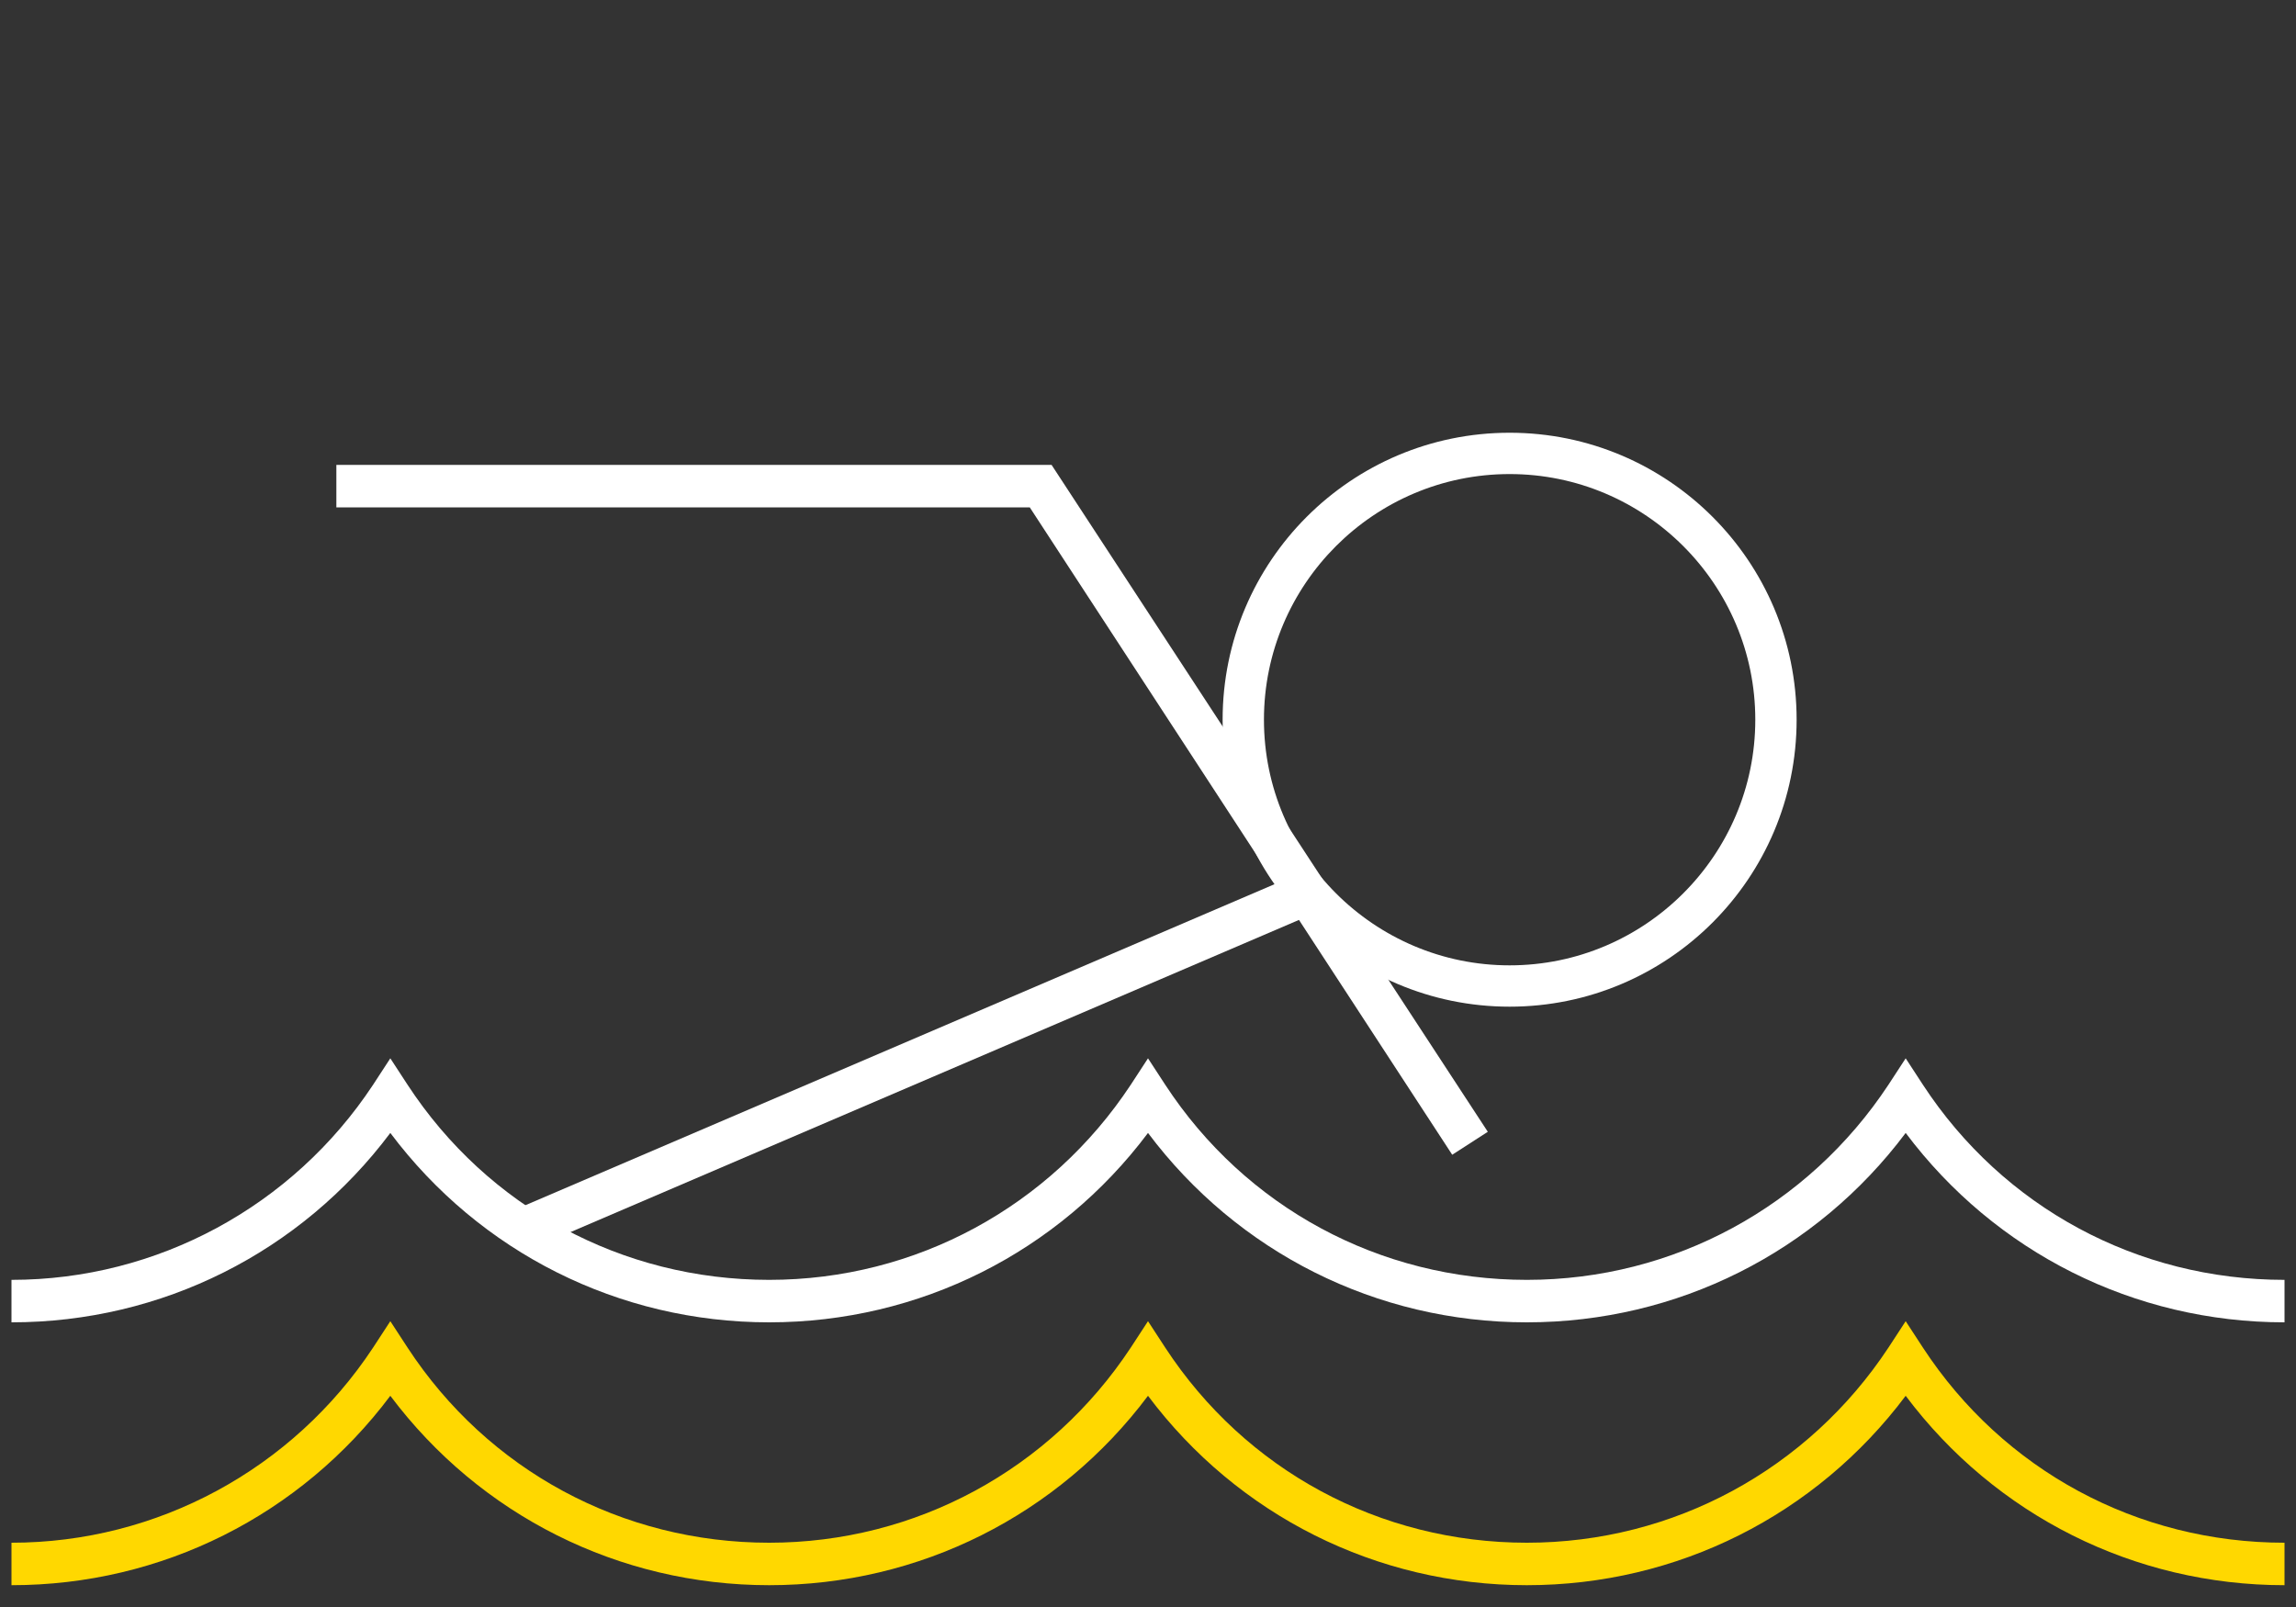 <svg width="200" height="140" viewBox="0 0 200 140" fill="none" xmlns="http://www.w3.org/2000/svg">
<rect x="0" y="0" width="200" height="140" fill="#333333" stroke="none"/>
<path d="M199 115.2C185.9 115.2 173.8 109.1 166 98.7C158.2 109.1 146.1 115.2 133 115.2C119.9 115.2 107.8 109.1 100 98.7C92.2 109.1 80.1 115.2 67 115.2C53.9 115.2 41.8 109.1 34 98.7C26.2 109.1 14.1 115.2 1 115.2V111.5C13.7 111.5 25.5 105.1 32.5 94.5L34 92.2L35.5 94.5C42.5 105.2 54.2 111.5 67 111.5C79.8 111.5 91.5 105.1 98.5 94.5L100 92.2L101.5 94.5C108.5 105.2 120.2 111.5 133 111.5C145.8 111.5 157.5 105.1 164.5 94.5L166 92.2L167.5 94.5C174.5 105.2 186.2 111.5 199 111.5V115.2Z" fill="white"/>
<path d="M199 138.1C185.9 138.1 173.8 132 166 121.6C158.2 132 146.1 138.1 133 138.1C119.9 138.1 107.8 132 100 121.6C92.2 132 80.1 138.1 67 138.1C53.9 138.1 41.8 132 34 121.6C26.2 132 14.1 138.1 1 138.1V134.4C13.7 134.4 25.5 128 32.5 117.4L34 115.1L35.5 117.4C42.5 128.1 54.2 134.4 67 134.4C79.8 134.4 91.5 128 98.5 117.4L100 115.1L101.5 117.4C108.5 128.1 120.2 134.4 133 134.4C145.8 134.4 157.5 128 164.5 117.4L166 115.1L167.5 117.4C174.5 128.1 186.2 134.4 199 134.4V138.1Z" fill="#FFD800"/>
<path d="M131.5 87.7C117.7 87.7 106.5 76.5 106.5 62.7C106.5 48.9 117.7 37.7 131.5 37.7C145.3 37.7 156.5 48.9 156.5 62.7C156.5 76.5 145.3 87.7 131.5 87.7ZM131.5 41.3C119.7 41.3 110.1 50.9 110.1 62.7C110.1 74.5 119.7 84.1 131.5 84.1C143.3 84.1 152.9 74.5 152.9 62.7C152.9 50.9 143.3 41.3 131.5 41.3Z" fill="white"/>
<path d="M113.138 76.122L44.938 105.352L46.396 108.753L114.596 79.523L113.138 76.122Z" fill="white"/>
<path d="M126.5 100.6L89.7 44.2H29.3V40.5H91.6L129.6 98.6L126.5 100.6Z" fill="white"/>
</svg>

